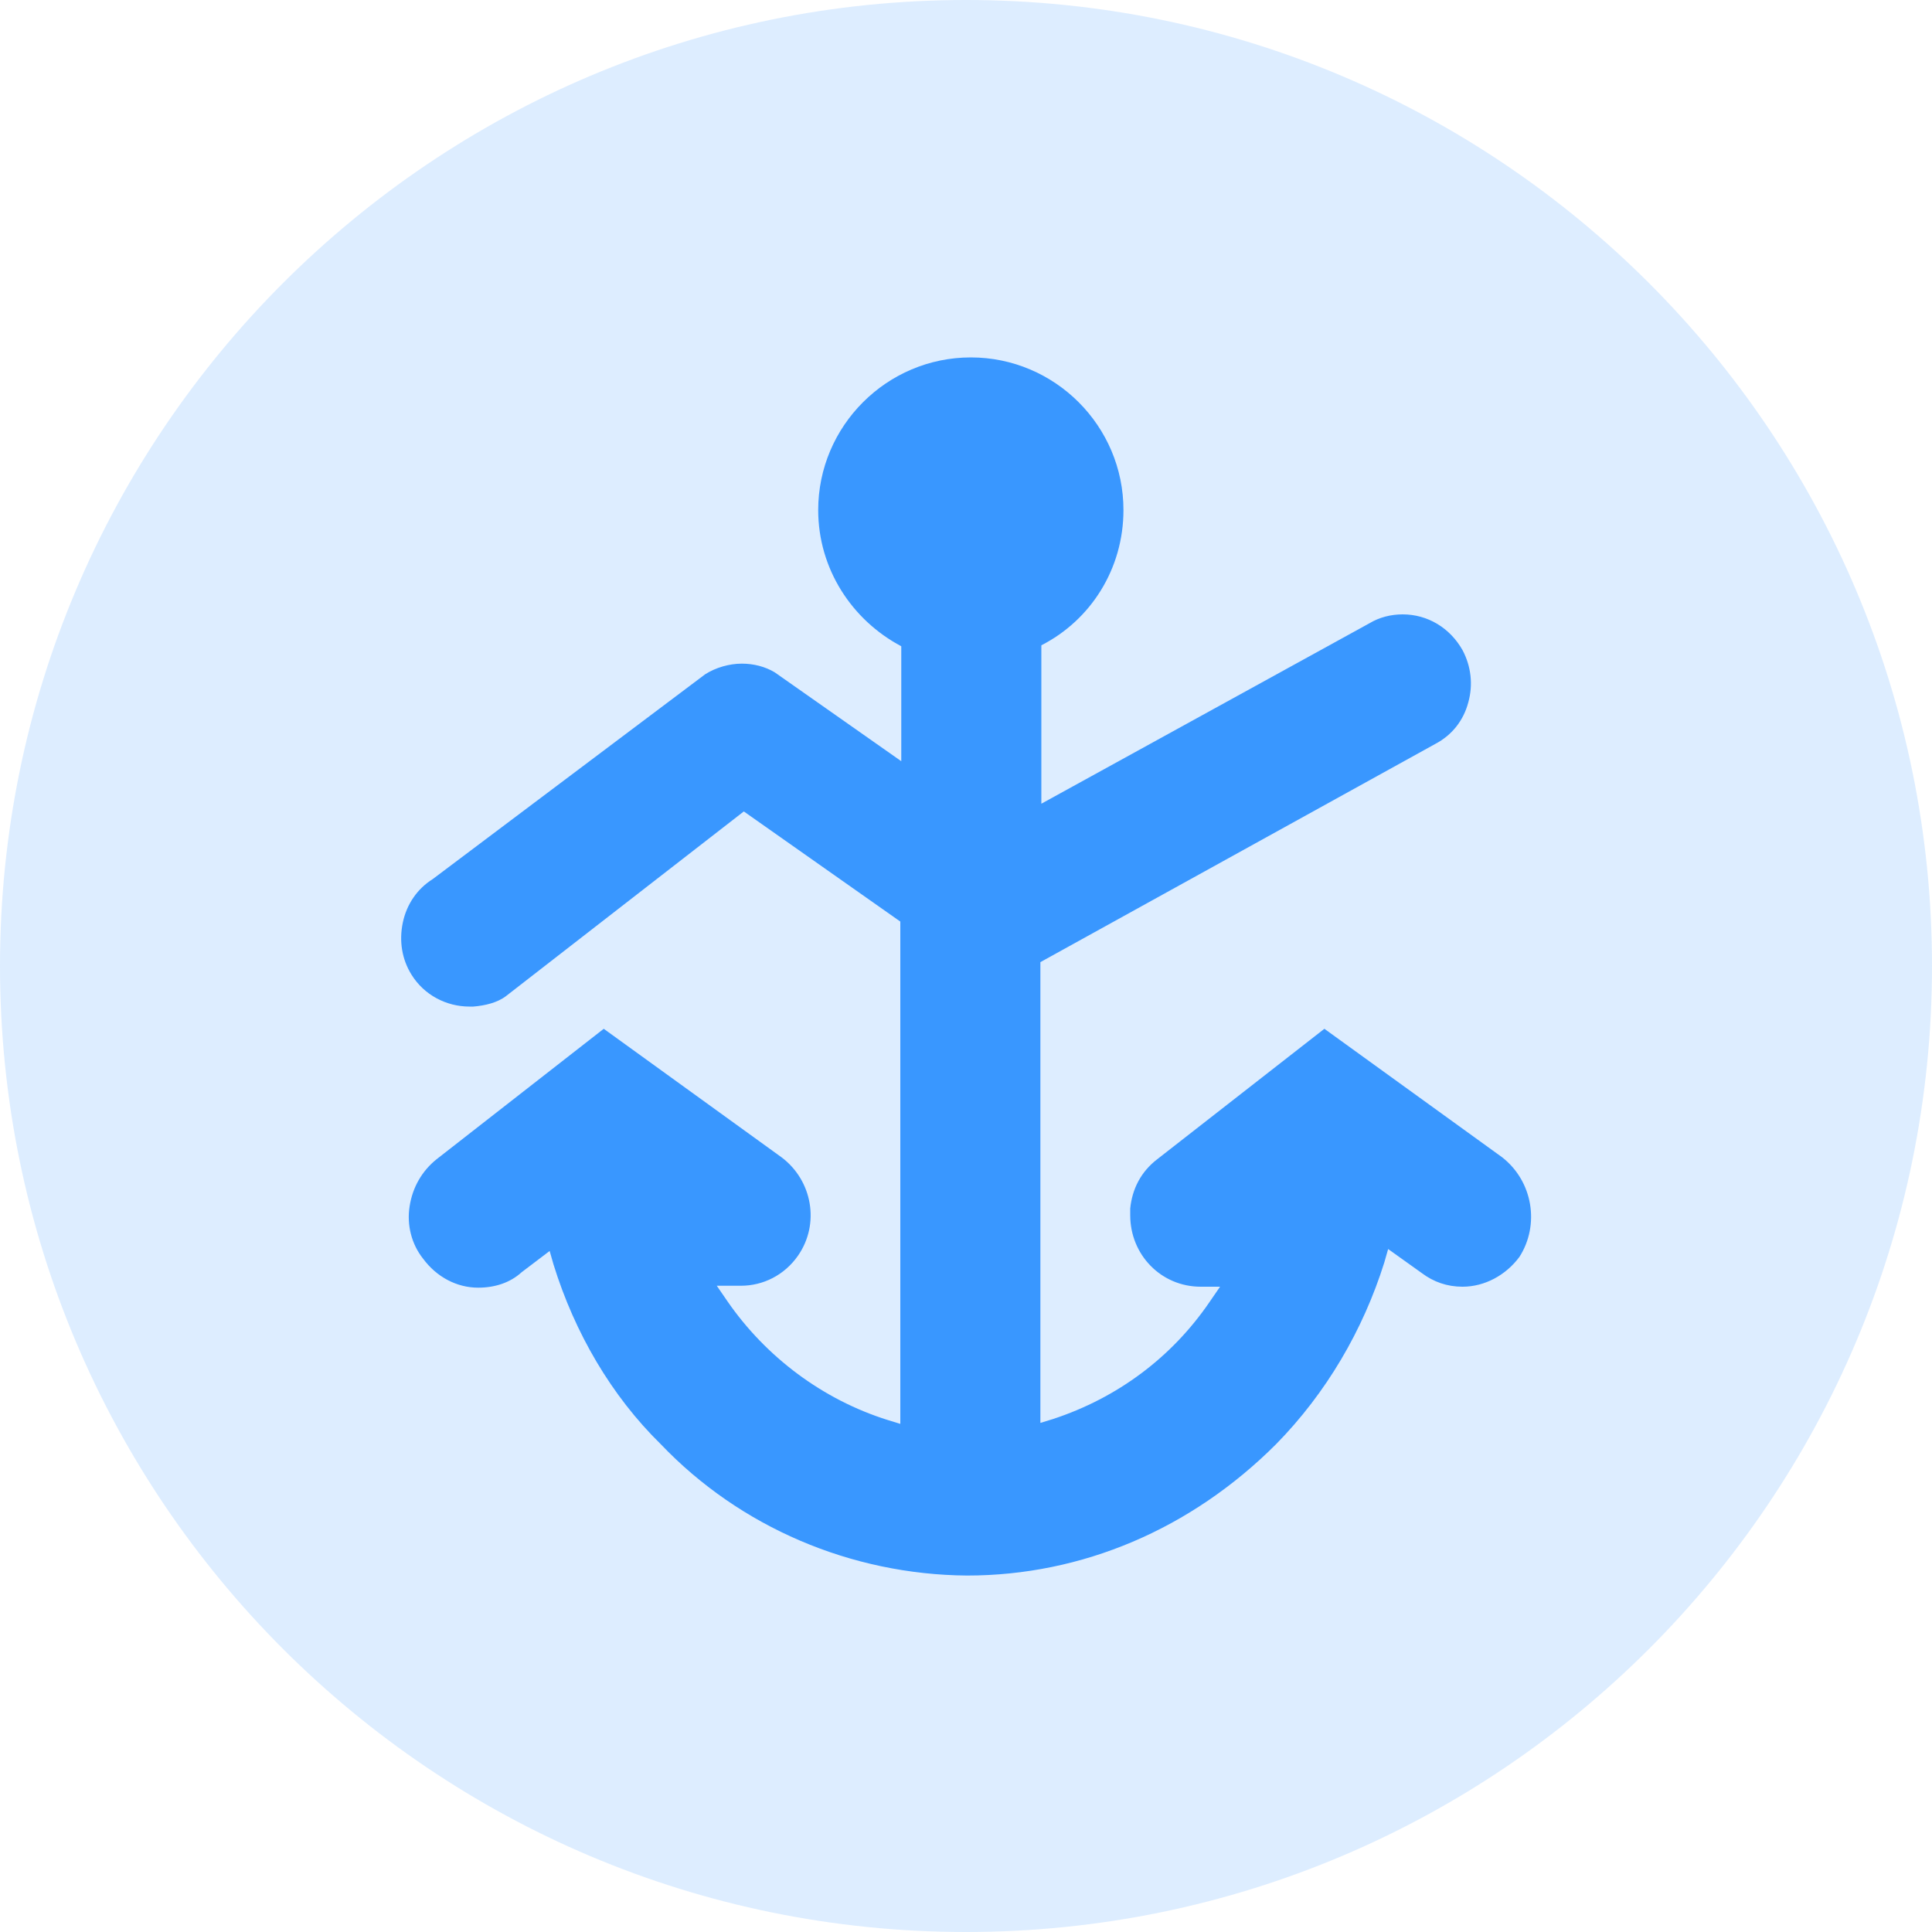 <?xml version="1.0" encoding="utf-8"?>
<!-- Generator: Adobe Illustrator 22.0.1, SVG Export Plug-In . SVG Version: 6.00 Build 0)  -->
<svg version="1.1" id="图层_1" xmlns="http://www.w3.org/2000/svg" x="0px" y="0px"
	 viewBox="0 0 200 200" style="enable-background:new 0 0 200 200;" xml:space="preserve">
<style type="text/css">
	.st0{fill:#3A97FF;}
	.st1{fill:#3A97FF;fill-opacity:0.17;}
</style>
	<path class="st0" d="M155.5,119.8l-18.4-13.3L119.8,120c-1.7,1.3-2.6,3.1-2.8,5.1v0.7c0,4.1,3.2,7.4,7.3,7.4h2l-1.1,1.6
	c-3.9,5.7-9.5,9.9-16.2,12.1l-1.3,0.4V99.6l40.9-22.6c1.7-0.9,2.9-2.4,3.4-4.3c0.5-1.8,0.3-3.7-0.6-5.4c-1.3-2.3-3.6-3.7-6.2-3.7
	c-1.2,0-2.4,0.3-3.4,0.9l-34,18.7V66.8c5.1-2.6,8.5-7.9,8.5-14c0-8.7-7.1-15.8-15.8-15.8s-15.8,7.1-15.8,15.8
	c0,6.1,3.5,11.4,8.6,14.1v11.9l-13.1-9.2c-1-0.6-2.2-0.9-3.4-0.9c-1.3,0-2.7,0.4-3.8,1.1L44.8,91c-1.6,1-2.7,2.6-3.1,4.5
	c-0.4,1.9-0.1,3.8,0.9,5.4c1.3,2.1,3.6,3.3,6,3.3H49c1.2-0.1,2.5-0.4,3.4-1.1L77,84l16.2,11.4v52l-1.3-0.4
	c-6.7-2.1-12.6-6.5-16.6-12.3l-1.1-1.6h2.5c2.3,0,4.5-1.1,5.9-3.1c2.3-3.3,1.5-7.8-1.7-10.2l-18.4-13.3l-17.3,13.5
	c-1.5,1.2-2.5,2.9-2.8,4.9c-0.3,1.9,0.2,3.9,1.4,5.4c1.4,1.9,3.5,3,5.7,3c1.7,0,3.3-0.5,4.5-1.6l2.9-2.2l0.4,1.4
	c2.2,7.1,6,13.6,11.1,18.6c8.2,8.6,19.7,13.5,31.7,13.6h0c11.9,0,23.2-4.8,32-13.6c5.2-5.3,9-11.8,11.2-18.8l0.4-1.4l3.5,2.5
	c1.2,0.9,2.6,1.4,4.2,1.4c2.3,0,4.5-1.2,5.9-3.1C159.4,126.8,158.7,122.3,155.5,119.8L155.5,119.8z"/>
	<path class="st1" d="M0,100c0,55.2,44.8,100,100,100s100-44.8,100-100S155.2,0,100,0S0,44.8,0,100z"/>
</svg>
